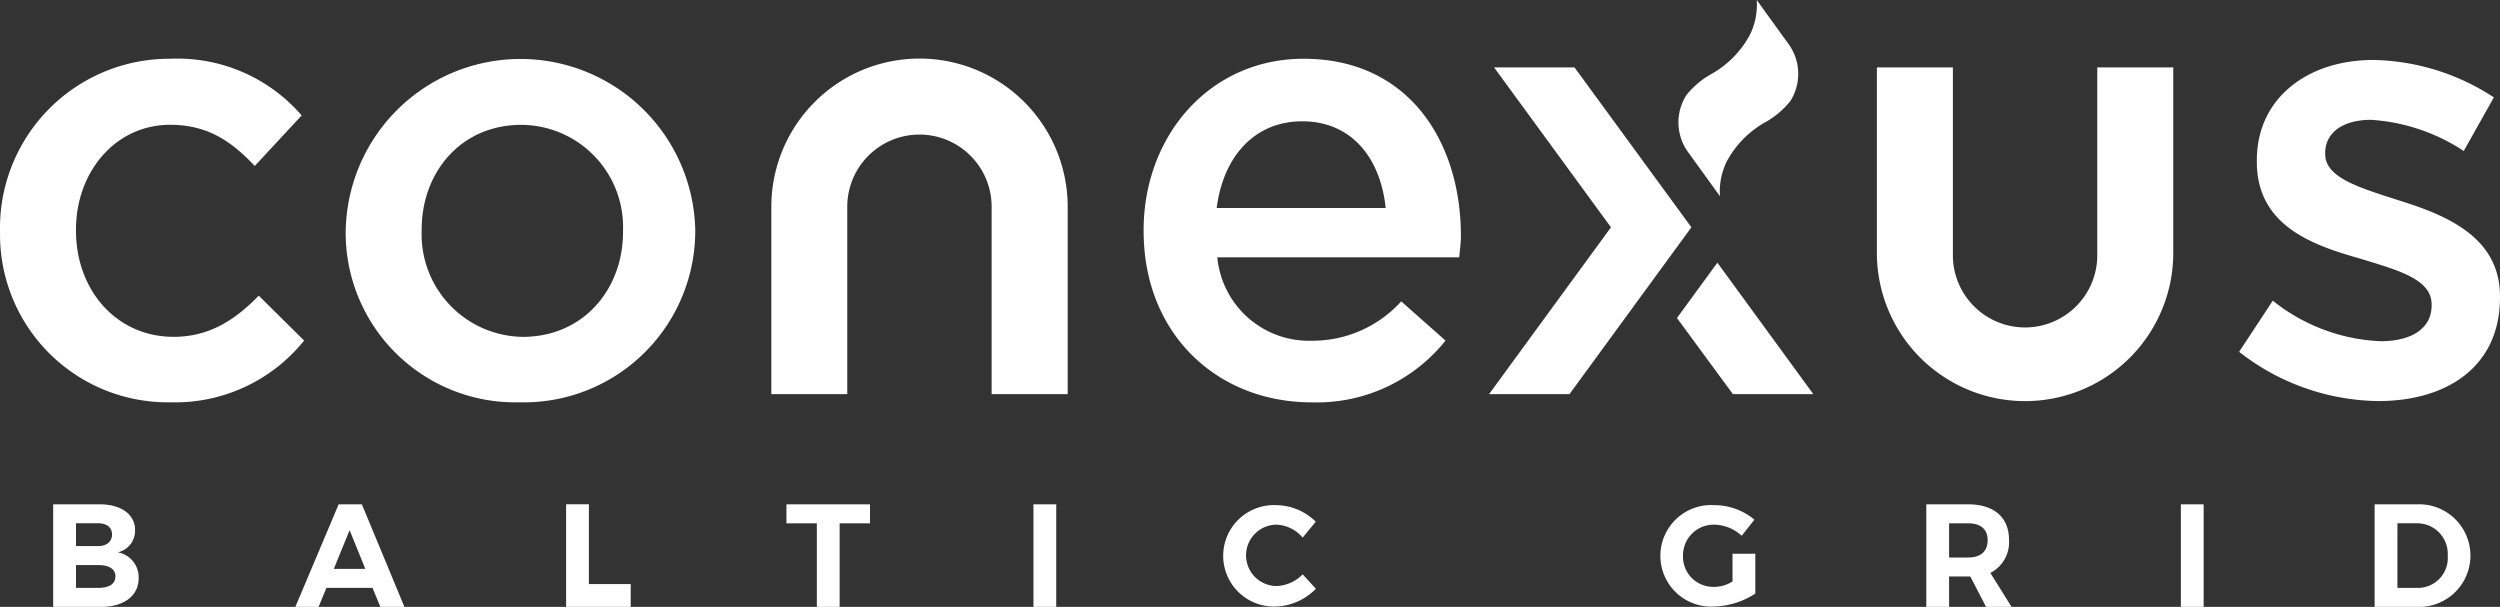 <?xml version="1.0" encoding="UTF-8" standalone="no"?>
<svg
   width="198.413"
   height="48.166"
   viewBox="0 0 198.413 48.166"
   version="1.1"
   id="svg22"
   sodipodi:docname="conexus-logo-white.svg"
   inkscape:version="1.2 (dc2aedaf03, 2022-05-15)"
   xmlns:inkscape="http://www.inkscape.org/namespaces/inkscape"
   xmlns:sodipodi="http://sodipodi.sourceforge.net/DTD/sodipodi-0.dtd"
   xmlns="http://www.w3.org/2000/svg"
   xmlns:svg="http://www.w3.org/2000/svg"
   xmlns:rdf="http://www.w3.org/1999/02/22-rdf-syntax-ns#"
   xmlns:cc="http://creativecommons.org/ns#"
   xmlns:dc="http://purl.org/dc/elements/1.1/">
  <rect x="0" y="0" width="198.413" height="48.166" fill="#333333" stroke="none"/>
  <defs
     id="defs26" />
  <sodipodi:namedview
     pagecolor="#ffffff"
     bordercolor="#666666"
     borderopacity="1"
     objecttolerance="10"
     gridtolerance="10"
     guidetolerance="10"
     inkscape:pageopacity="0"
     inkscape:pageshadow="2"
     inkscape:window-width="1920"
     inkscape:window-height="1017"
     id="namedview24"
     showgrid="false"
     inkscape:zoom="1.5321577"
     inkscape:cx="10.442789"
     inkscape:cy="24.801625"
     inkscape:window-x="-8"
     inkscape:window-y="-8"
     inkscape:window-maximized="1"
     inkscape:current-layer="svg22"
     inkscape:showpageshadow="2"
     inkscape:pagecheckerboard="0"
     inkscape:deskcolor="#d1d1d1" />
  <g
     id="Group_3"
     data-name="Group 3"
     transform="translate(-97.663,-1404.686)"
     style="fill:#ffffff">
    <path
       id="Path_64"
       data-name="Path 64"
       d="m 105.559,1444.71 c 1.74,0 2.824,0.819 2.824,2.04 a 1.766,1.766 0 0 1 -1.367,1.771 2.012,2.012 0 0 1 1.65,2.069 c 0,1.356 -1.141,2.261 -2.983,2.261 h -3.8 v -8.141 z m -1.865,3.317 h 1.774 c 0.667,0 1.085,-0.368 1.085,-0.922 0,-0.554 -0.418,-0.888 -1.085,-0.888 h -1.774 z m 0,3.317 h 1.774 c 0.848,0 1.356,-0.311 1.356,-0.921 0,-0.577 -0.508,-0.888 -1.356,-0.888 h -1.774 z"
       inkscape:connector-curvature="0"
       style="fill:#ffffff" />
    <path
       id="Path_65"
       data-name="Path 65"
       d="m 123.568,1451.344 -0.621,1.507 h -1.842 l 3.435,-8.141 h 1.842 l 3.378,8.141 h -1.91 l -0.621,-1.507 z m 1.842,-4.581 -1.254,3.073 h 2.5 z"
       inkscape:connector-curvature="0"
       style="fill:#ffffff" />
    <path
       id="Path_66"
       data-name="Path 66"
       d="m 147.718,1451.042 v 1.809 h -5.126 v -8.142 h 1.81 v 6.332 z"
       inkscape:connector-curvature="0"
       style="fill:#ffffff" />
    <path
       id="Path_67"
       data-name="Path 67"
       d="m 164.3,1446.218 v 6.634 h -1.809 v -6.634 h -2.412 v -1.508 h 6.633 v 1.508 z"
       inkscape:connector-curvature="0"
       style="fill:#ffffff" />
    <rect
       id="Rectangle_12"
       data-name="Rectangle 12"
       width="1.809"
       height="8.142"
       transform="translate(179.682,1444.71)"
       x="0"
       y="0"
       style="fill:#ffffff" />
    <path
       id="Path_68"
       data-name="Path 68"
       d="m 202.087,1446.089 -1.039,1.265 a 2.864,2.864 0 0 0 -2.057,-1.028 2.435,2.435 0 0 0 0,4.87 3.052,3.052 0 0 0 2.057,-0.927 l 1.051,1.142 a 4.634,4.634 0 0 1 -3.2,1.412 4.026,4.026 0 1 1 0.068,-8.045 4.5,4.5 0 0 1 3.118,1.311"
       inkscape:connector-curvature="0"
       style="fill:#ffffff" />
    <path
       id="Path_69"
       data-name="Path 69"
       d="m 236.974,1448.63 v 3.165 a 6.286,6.286 0 0 1 -3.283,1.028 4.03,4.03 0 1 1 0.047,-8.045 4.954,4.954 0 0 1 3.165,1.153 l -1.01,1.276 a 3.318,3.318 0 0 0 -2.172,-0.881 2.44,2.44 0 0 0 -2.487,2.463 2.4,2.4 0 0 0 2.441,2.474 2.747,2.747 0 0 0 1.49,-0.429 v -2.2 z"
       inkscape:connector-curvature="0"
       style="fill:#ffffff" />
    <path
       id="Path_70"
       data-name="Path 70"
       d="m 254.034,1450.439 h -1.681 v 2.412 h -1.809 v -8.141 h 3.32 c 2.068,0 3.243,1.057 3.243,2.808 a 2.736,2.736 0 0 1 -1.48,2.638 l 1.684,2.695 h -2.023 z m -0.17,-1.507 c 0.983,0 1.548,-0.47 1.548,-1.374 0,-0.881 -0.565,-1.34 -1.548,-1.34 h -1.511 v 2.714 z"
       inkscape:connector-curvature="0"
       style="fill:#ffffff" />
    <rect
       id="Rectangle_13"
       data-name="Rectangle 13"
       width="1.809"
       height="8.142"
       transform="translate(270.747,1444.71)"
       x="0"
       y="0"
       style="fill:#ffffff" />
    <path
       id="Path_71"
       data-name="Path 71"
       d="m 289.587,1444.71 a 4.072,4.072 0 1 1 -0.068,8.141 h -3.394 v -8.141 z m -1.653,6.634 h 1.7 a 2.376,2.376 0 0 0 2.294,-2.552 2.43,2.43 0 0 0 -2.373,-2.575 h -1.619 z"
       inkscape:connector-curvature="0"
       style="fill:#ffffff" />
    <path
       id="Path_72"
       data-name="Path 72"
       d="m 231.9,1422.726 -9.278,-12.693 h -6.384 l 9.279,12.693 -9.674,13.239 h 6.383 z"
       inkscape:connector-curvature="0"
       style="fill:#ffffff" />
    <path
       id="Path_73"
       data-name="Path 73"
       d="m 97.663,1423.106 v -0.1 a 13.441,13.441 0 0 1 13.519,-13.657 13.011,13.011 0 0 1 10.422,4.5 l -3.722,4.008 c -1.831,-1.93 -3.7,-3.266 -6.723,-3.266 -4.354,0 -7.465,3.761 -7.465,8.314 v 0.1 c 0,4.652 3.156,8.413 7.757,8.413 2.821,0 4.869,-1.336 6.749,-3.267 l 3.6,3.564 a 13.154,13.154 0 0 1 -10.657,4.9 13.313,13.313 0 0 1 -13.477,-13.509"
       inkscape:connector-curvature="0"
       style="fill:#ffffff" />
    <path
       id="Path_74"
       data-name="Path 74"
       d="m 125.1,1423.106 v -0.1 a 13.874,13.874 0 0 1 27.742,-0.1 v 0.1 a 13.61,13.61 0 0 1 -13.945,13.609 13.463,13.463 0 0 1 -13.8,-13.509 m 22.012,0 v -0.1 a 8.116,8.116 0 0 0 -8.065,-8.412 c -4.8,0 -7.916,3.761 -7.916,8.314 v 0.1 a 8.135,8.135 0 0 0 8.015,8.413 c 4.849,0 7.966,-3.811 7.966,-8.313"
       inkscape:connector-curvature="0"
       style="fill:#ffffff" />
    <path
       id="Path_75"
       data-name="Path 75"
       d="m 188.426,1423.057 v -0.1 c 0,-7.472 5.224,-13.608 12.7,-13.608 8.313,0 12.483,6.544 12.483,14.066 0,0.544 -0.085,1.092 -0.134,1.695 h -19.2 a 7.31,7.31 0 0 0 7.521,6.618 9.493,9.493 0 0 0 7.076,-3.123 l 3.514,3.113 a 13.067,13.067 0 0 1 -10.618,4.9 c -7.57,0 -13.339,-5.494 -13.339,-13.559 m 19.207,-1.867 c -0.4,-3.92 -2.673,-6.879 -6.631,-6.879 -3.662,0 -6.235,2.658 -6.78,6.879 z"
       inkscape:connector-curvature="0"
       style="fill:#ffffff" />
    <path
       id="Path_76"
       data-name="Path 76"
       d="m 275.372,1432.607 2.672,-4.059 a 14.645,14.645 0 0 0 8.554,3.218 c 2.573,0 4.05,-1.09 4.05,-2.822 v -0.1 c 0,-2.03 -2.705,-2.722 -5.773,-3.663 -3.859,-1.088 -8.1,-2.671 -8.1,-7.669 v -0.1 c 0,-4.949 4.048,-7.967 9.244,-7.967 a 18.012,18.012 0 0 1 9.57,2.969 l -2.391,4.255 a 15.088,15.088 0 0 0 -7.353,-2.473 c -2.326,0 -3.642,1.088 -3.642,2.622 v 0.1 c 0,1.88 2.754,2.672 5.822,3.662 3.81,1.187 8.049,2.92 8.049,7.621 v 0.1 c 0,5.493 -4.216,8.215 -9.66,8.215 a 18.243,18.243 0 0 1 -11.044,-3.909"
       inkscape:connector-curvature="0"
       style="fill:#ffffff" />
    <path
       id="Path_77"
       data-name="Path 77"
       d="m 164.906,1435.965 v -14.87 a 5.729,5.729 0 1 1 11.458,0 v 14.87 h 6.036 v -14.87 a 11.76,11.76 0 0 0 -23.52,0 v 14.87 z"
       inkscape:connector-curvature="0"
       style="fill:#ffffff" />
    <path
       id="Path_78"
       data-name="Path 78"
       d="m 264.113,1410.033 v 14.835 a 5.73,5.73 0 1 1 -11.459,0 v -14.835 h -6.031 v 14.835 a 11.761,11.761 0 0 0 23.521,0 v -14.835 z"
       inkscape:connector-curvature="0"
       style="fill:#ffffff" />
    <path
       id="Path_79"
       data-name="Path 79"
       d="m 237.087,1404.686 a 5.424,5.424 0 0 1 -0.53,2.739 7.781,7.781 0 0 1 -3.172,3.191 6.8,6.8 0 0 0 -1.877,1.612 4.029,4.029 0 0 0 0.1,4.49 c 1.33,1.834 2.559,3.541 2.559,3.541 a 5.42,5.42 0 0 1 0.53,-2.738 7.778,7.778 0 0 1 3.172,-3.192 6.819,6.819 0 0 0 1.877,-1.612 4.031,4.031 0 0 0 -0.1,-4.49 c -1.33,-1.834 -2.56,-3.541 -2.56,-3.541"
       inkscape:connector-curvature="0"
       style="fill:#ffffff" />
    <path
       id="Path_80"
       data-name="Path 80"
       d="m 230.754,1429.924 4.44,6.042 h 6.383 l -7.614,-10.432 z"
       inkscape:connector-curvature="0"
       style="fill:#ffffff" />
  </g>
</svg>
